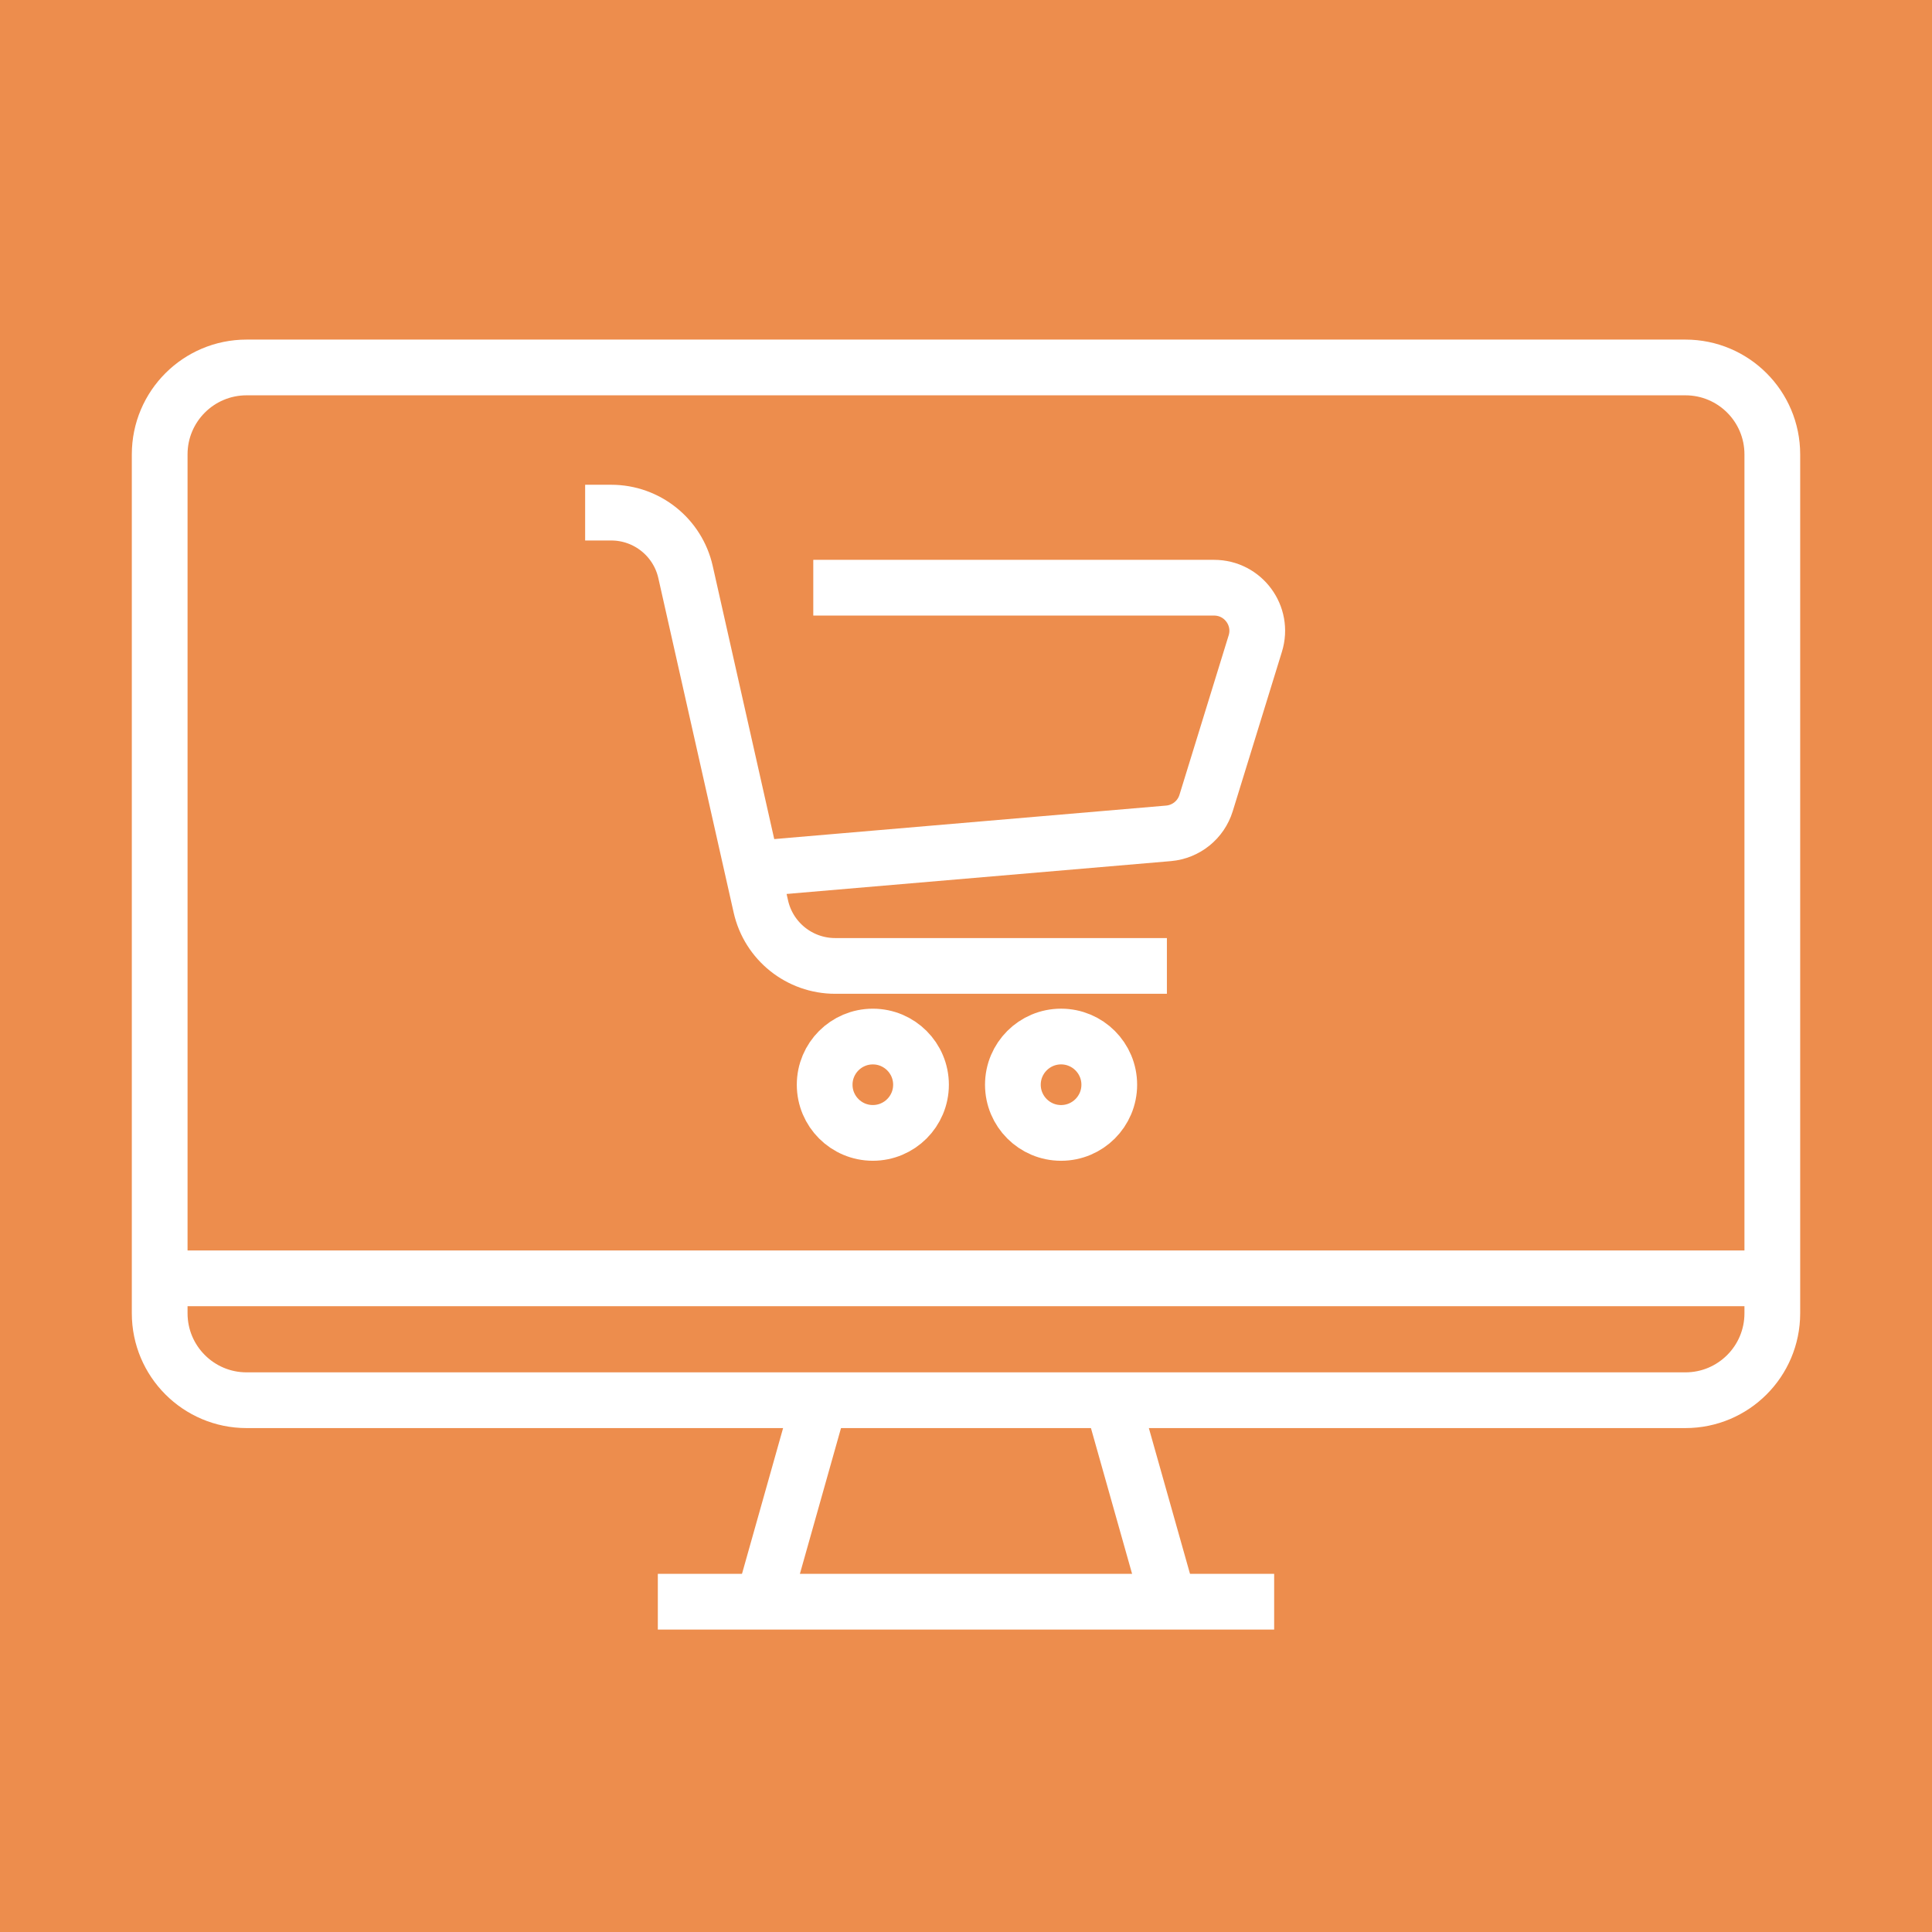 <?xml version="1.0" encoding="utf-8"?>
<!-- Generator: Adobe Illustrator 16.0.0, SVG Export Plug-In . SVG Version: 6.00 Build 0)  -->
<!DOCTYPE svg PUBLIC "-//W3C//DTD SVG 1.1//EN" "http://www.w3.org/Graphics/SVG/1.1/DTD/svg11.dtd">
<svg version="1.1" id="Calque_1" xmlns="http://www.w3.org/2000/svg" xmlns:xlink="http://www.w3.org/1999/xlink" x="0px" y="0px"
	 width="104px" height="104px" viewBox="0 0 104 104" enable-background="new 0 0 104 104" xml:space="preserve">
<rect x="-6" y="-3" fill="#ED8D4D" width="116.667" height="114.667"/>
<g>
	<g>
		<g>
			
				<path fill="none" stroke="#FFFFFF" stroke-width="2.6" stroke-linecap="round" stroke-linejoin="round" stroke-miterlimit="10" d="
				M262.814,28.612l-0.038,0.071c-3.584,7.039-11.705,20.863-11.705,20.863l5.778,9.374"/>
			
				<path fill="none" stroke="#FFFFFF" stroke-width="2.6" stroke-linecap="round" stroke-linejoin="round" stroke-miterlimit="10" d="
				M262.814,28.612l0.036,0.071c3.586,7.039,11.706,20.863,11.706,20.863l-5.778,9.374"/>
			
				<line fill="none" stroke="#FFFFFF" stroke-width="2.6" stroke-linecap="round" stroke-linejoin="round" stroke-miterlimit="10" x1="262.814" y1="44.775" x2="262.814" y2="28.612"/>
			
				<circle fill="none" stroke="#FFFFFF" stroke-width="2.6" stroke-linecap="round" stroke-linejoin="round" stroke-miterlimit="10" cx="262.814" cy="48.353" r="3.376"/>
			
				<path fill="none" stroke="#FFFFFF" stroke-width="2.6" stroke-linecap="round" stroke-linejoin="round" stroke-miterlimit="10" d="
				M270.644,66.129h-15.658c-1.236,0-2.239-1.002-2.239-2.24v-2.75c0-1.236,1.003-2.24,2.239-2.24h15.658
				c1.236,0,2.239,1.004,2.239,2.24v2.75C272.883,65.127,271.88,66.129,270.644,66.129z"/>
		</g>
		
			<line fill="none" stroke="#FFFFFF" stroke-width="2.6" stroke-linecap="round" stroke-linejoin="round" stroke-miterlimit="10" x1="286.095" y1="20.101" x2="266.165" y2="20.101"/>
		
			<line fill="none" stroke="#FFFFFF" stroke-width="2.6" stroke-linecap="round" stroke-linejoin="round" stroke-miterlimit="10" x1="259.463" y1="20.101" x2="238.778" y2="20.101"/>
		
			<path fill="none" stroke="#FFFFFF" stroke-width="2.6" stroke-linecap="round" stroke-linejoin="round" stroke-miterlimit="10" d="
			M264.782,23.455h-3.938c-0.764,0-1.383-0.62-1.383-1.383v-3.938c0-0.764,0.619-1.383,1.383-1.383h3.938
			c0.764,0,1.383,0.619,1.383,1.383v3.938C266.165,22.834,265.546,23.455,264.782,23.455z"/>
		
			<circle fill="none" stroke="#FFFFFF" stroke-width="2.6" stroke-linecap="round" stroke-linejoin="round" stroke-miterlimit="10" cx="235.389" cy="20.101" r="3.184"/>
		
			<circle fill="none" stroke="#FFFFFF" stroke-width="2.6" stroke-linecap="round" stroke-linejoin="round" stroke-miterlimit="10" cx="289.279" cy="20.101" r="3.184"/>
		
			<path fill="none" stroke="#FFFFFF" stroke-width="2.6" stroke-linecap="round" stroke-linejoin="round" stroke-miterlimit="10" d="
			M266.165,20.364c9.453,1.478,16.868,9.124,17.997,18.687"/>
		
			<path fill="none" stroke="#FFFFFF" stroke-width="2.6" stroke-linecap="round" stroke-linejoin="round" stroke-miterlimit="10" d="
			M241.467,39.05c1.129-9.563,8.544-17.209,17.996-18.687"/>
		
			<path fill="none" stroke="#FFFFFF" stroke-width="2.6" stroke-linecap="round" stroke-linejoin="round" stroke-miterlimit="10" d="
			M243.352,44.145h-4.069c-0.283,0-0.514-0.229-0.514-0.512v-4.07c0-0.283,0.23-0.512,0.514-0.512h4.069
			c0.283,0,0.513,0.229,0.513,0.512v4.07C243.864,43.917,243.635,44.145,243.352,44.145z"/>
		
			<path fill="none" stroke="#FFFFFF" stroke-width="2.6" stroke-linecap="round" stroke-linejoin="round" stroke-miterlimit="10" d="
			M286.347,44.145h-4.07c-0.282,0-0.513-0.229-0.513-0.512v-4.07c0-0.283,0.23-0.512,0.513-0.512h4.07
			c0.282,0,0.512,0.229,0.512,0.512v4.07C286.858,43.917,286.629,44.145,286.347,44.145z"/>
	</g>
	<g>
		
			<path fill="none" stroke="#FFFFFF" stroke-width="2.6" stroke-linecap="round" stroke-linejoin="round" stroke-miterlimit="10" d="
			M226.705,78.58V33.525c0-1.334,1.081-2.411,2.411-2.411h9.465"/>
		
			<path fill="none" stroke="#FFFFFF" stroke-width="2.6" stroke-linecap="round" stroke-linejoin="round" stroke-miterlimit="10" d="
			M286.964,31.114h8.587c1.331,0,2.411,1.077,2.411,2.411V78.58"/>
		
			<path fill="none" stroke="#FFFFFF" stroke-width="2.6" stroke-linecap="round" stroke-linejoin="round" stroke-miterlimit="10" d="
			M221.583,82.066v-3.104h30.364l3.585,3.506h13.604l3.58-3.506h30.368v3.104c0,2.746-2.227,4.971-4.972,4.971h-71.557
			C223.81,87.037,221.583,84.813,221.583,82.066z"/>
	</g>
</g>
<g>
	<g>
		<g>
			<path fill="none" stroke="#FFFFFF" stroke-width="3" stroke-miterlimit="10" d="M90.726,75.374c2.584,0,4.678-2.095,4.678-4.679
				V24.459c0-2.586-2.094-4.679-4.678-4.679H13.274c-2.583,0-4.678,2.093-4.678,4.679v46.236c0,2.584,2.095,4.679,4.678,4.679
				H90.726z"/>
			<line fill="none" stroke="#FFFFFF" stroke-width="3" stroke-miterlimit="10" x1="8.596" y1="68.813" x2="95.403" y2="68.813"/>
			<line fill="none" stroke="#FFFFFF" stroke-width="3" stroke-miterlimit="10" x1="35.411" y1="86.22" x2="68.588" y2="86.22"/>
			<line fill="none" stroke="#FFFFFF" stroke-width="3" stroke-miterlimit="10" x1="59.861" y1="75.374" x2="62.923" y2="86.22"/>
			<line fill="none" stroke="#FFFFFF" stroke-width="3" stroke-miterlimit="10" x1="44.136" y1="75.374" x2="41.077" y2="86.22"/>
		</g>
		<g>
			<g>
				<path fill="none" stroke="#FFFFFF" stroke-width="3" stroke-miterlimit="10" d="M31.498,27.595h1.405
					c1.918,0,3.58,1.331,4,3.202l4.054,18c0.421,1.871,2.084,3.199,4.001,3.199h17.856"/>
				<path fill="none" stroke="#FFFFFF" stroke-width="3" stroke-miterlimit="10" d="M40.501,46.773l22.402-1.914
					c0.942-0.082,1.742-0.726,2.021-1.63l2.649-8.587c0.462-1.493-0.654-3.006-2.219-3.006H43.779"/>
				<circle fill="none" stroke="#FFFFFF" stroke-width="3" stroke-miterlimit="10" cx="46.985" cy="58.391" r="2.593"/>
				<circle fill="none" stroke="#FFFFFF" stroke-width="3" stroke-miterlimit="10" cx="57.118" cy="58.391" r="2.594"/>
			</g>
		</g>
	</g>
</g>
<g>
	<path fill="none" stroke="#FFFFFF" stroke-width="3" stroke-miterlimit="10" d="M-113.4,45.312c2.524,0,4.569-2.046,4.569-4.571
		v-45.17c0-2.525-2.045-4.57-4.569-4.57h-75.667c-2.523,0-4.569,2.045-4.569,4.57v45.17c0,2.525,2.046,4.571,4.569,4.571H-113.4z"/>
	
		<line fill="none" stroke="#FFFFFF" stroke-width="3" stroke-miterlimit="10" x1="-193.636" y1="38.903" x2="-108.831" y2="38.903"/>
	
		<line fill="none" stroke="#FFFFFF" stroke-width="3" stroke-miterlimit="10" x1="-167.439" y1="55.908" x2="-135.028" y2="55.908"/>
	
		<line fill="none" stroke="#FFFFFF" stroke-width="3" stroke-miterlimit="10" x1="-143.552" y1="45.312" x2="-140.563" y2="55.908"/>
	
		<line fill="none" stroke="#FFFFFF" stroke-width="3" stroke-miterlimit="10" x1="-158.915" y1="45.312" x2="-161.905" y2="55.908"/>
</g>
<g>
	<path fill="none" stroke="#FFFFFF" stroke-width="2.5" stroke-linecap="round" stroke-linejoin="round" stroke-miterlimit="10" d="
		M324.828,194.43c-0.009,6.361-0.08,13.752-0.259,22.248"/>
	<path fill="none" stroke="#FFFFFF" stroke-width="2.5" stroke-linecap="round" stroke-linejoin="round" stroke-miterlimit="10" d="
		M281.584,176.068c0.104-4.084,0.24-8.168,0.41-12.253c0.098-2.351,1.65-4.28,3.687-4.574c11.749-1.698,23.374-1.741,34.871-0.022
		c0.252,0.039,0.498,0.102,0.733,0.188"/>
	<path fill="none" stroke="#FFFFFF" stroke-width="2.5" stroke-linecap="round" stroke-linejoin="round" stroke-miterlimit="10" d="
		M324.569,216.678c-0.095,3.371-0.212,6.742-0.351,10.115c-0.097,2.35-1.649,4.279-3.687,4.574
		c-11.75,1.697-23.376,1.742-34.87,0.021c-2.029-0.303-3.57-2.23-3.668-4.572c-0.247-5.965-0.424-11.932-0.531-17.896"/>
	
		<line fill="none" stroke="#FFFFFF" stroke-width="2.5" stroke-linecap="round" stroke-linejoin="round" stroke-miterlimit="10" x1="317.036" y1="166.701" x2="281.881" y2="166.701"/>
	
		<line fill="none" stroke="#FFFFFF" stroke-width="2.5" stroke-linecap="round" stroke-linejoin="round" stroke-miterlimit="10" x1="324.335" y1="223.805" x2="281.875" y2="223.805"/>
	<path fill="none" stroke="#FFFFFF" stroke-width="2.5" stroke-linecap="round" stroke-linejoin="round" stroke-miterlimit="10" d="
		M305.311,227.547c0,0,0.515,1.432-2.205,1.432c-2.721,0-2.205-1.432-2.205-1.432"/>
	<path fill="none" stroke="#FFFFFF" stroke-width="2.5" stroke-linecap="round" stroke-linejoin="round" stroke-miterlimit="10" d="
		M298.951,162.326c3.01-0.414,5.76-0.38,8.309,0"/>
	<g>
		<g>
			<g>
				
					<path fill="none" stroke="#FFFFFF" stroke-width="2.5" stroke-linecap="round" stroke-linejoin="round" stroke-miterlimit="10" d="
					M277.447,175.613l1.615,4.058c0.109,0.275,0.367,0.463,0.663,0.481l4.358,0.281c0.691,0.045,0.973,0.912,0.439,1.354
					l-3.361,2.79c-0.228,0.189-0.324,0.492-0.252,0.778l1.079,4.231c0.17,0.672-0.566,1.207-1.151,0.838l-3.692-2.334
					c-0.249-0.158-0.568-0.158-0.819,0l-3.691,2.334c-0.586,0.369-1.322-0.166-1.152-0.838l1.08-4.231
					c0.073-0.286-0.025-0.589-0.253-0.778l-3.36-2.79c-0.534-0.442-0.252-1.31,0.439-1.354l4.358-0.281
					c0.296-0.019,0.554-0.206,0.663-0.481l1.615-4.058C276.28,174.969,277.191,174.969,277.447,175.613z"/>
			</g>
		</g>
	</g>
	<g>
		
			<path fill="none" stroke="#FFFFFF" stroke-width="2.5" stroke-linecap="round" stroke-linejoin="round" stroke-miterlimit="10" d="
			M336.309,173.416c-1.679,1.473-3.579,2.67-5.525,3.764c-1.946-1.094-3.847-2.291-5.524-3.764c-1.854-1.629-4.233-4.045-4.13-6.688
			c0.089-2.229,1.768-4.323,4.053-4.533c2.137-0.194,4.167,1.251,5.602,2.685c1.435-1.434,3.465-2.879,5.601-2.685
			c2.288,0.21,3.964,2.304,4.053,4.533C340.541,169.371,338.162,171.787,336.309,173.416z"/>
	</g>
	<path fill="none" stroke="#FFFFFF" stroke-width="2.5" stroke-linecap="round" stroke-linejoin="round" stroke-miterlimit="10" d="
		M336.112,178.875v6.291c0,0.717-0.583,1.299-1.301,1.299h-7.689c-0.175,0-0.343,0.069-0.466,0.193l-4.899,4.9
		c-0.417,0.416-1.126,0.121-1.126-0.467v-3.967c0-0.364-0.296-0.66-0.66-0.66h-3.019c-0.718,0-1.3-0.582-1.3-1.299v-12.787
		c0-0.719,0.582-1.301,1.3-1.301h1.421"/>
	<path fill="none" stroke="#FFFFFF" stroke-width="2.5" stroke-linecap="round" stroke-linejoin="round" stroke-miterlimit="10" d="
		M319.31,200.682v12.787c0,0.717-0.584,1.301-1.3,1.301h-7.689c-0.175,0-0.343,0.068-0.468,0.193l-4.898,4.9
		c-0.416,0.414-1.127,0.121-1.127-0.469v-3.965c0-0.365-0.295-0.66-0.658-0.66h-3.019c-0.719,0-1.301-0.584-1.301-1.301v-12.787
		c0-0.717,0.582-1.299,1.301-1.299h17.859C318.726,199.383,319.31,199.965,319.31,200.682z"/>
	<path fill="none" stroke="#FFFFFF" stroke-width="2.5" stroke-linecap="round" stroke-linejoin="round" stroke-miterlimit="10" d="
		M267.027,185.538c-0.718,0-1.301,0.581-1.301,1.3v12.787c0,0.719,0.582,1.301,1.301,1.301h12.112c0.175,0,0.342,0.068,0.466,0.191
		l4.9,4.9c0.416,0.416,1.126,0.121,1.126-0.467v-3.967c0-0.365,0.296-0.658,0.659-0.658h3.018c0.719,0,1.301-0.582,1.301-1.301
		v-12.787c0-0.719-0.582-1.3-1.301-1.3h-3.201"/>
	
		<line fill="none" stroke="#FFFFFF" stroke-width="2.5" stroke-linecap="round" stroke-linejoin="round" stroke-miterlimit="10" x1="303.964" y1="204.619" x2="314.194" y2="204.619"/>
	
		<line fill="none" stroke="#FFFFFF" stroke-width="2.5" stroke-linecap="round" stroke-linejoin="round" stroke-miterlimit="10" x1="303.964" y1="209.682" x2="314.194" y2="209.682"/>
</g>
<g>
	<g>
		<path fill="none" stroke="#FFFFFF" stroke-width="2" stroke-linecap="round" stroke-linejoin="round" stroke-miterlimit="10" d="
			M-150.861,5.873l-0.03,0.054c-2.782,5.463-9.085,16.194-9.085,16.194l4.484,7.277"/>
		<path fill="none" stroke="#FFFFFF" stroke-width="2" stroke-linecap="round" stroke-linejoin="round" stroke-miterlimit="10" d="
			M-150.861,5.873l0.027,0.054c2.784,5.463,9.087,16.194,9.087,16.194l-4.484,7.277"/>
		
			<line fill="none" stroke="#FFFFFF" stroke-width="2" stroke-linecap="round" stroke-linejoin="round" stroke-miterlimit="10" x1="-150.861" y1="18.418" x2="-150.861" y2="5.873"/>
		
			<circle fill="none" stroke="#FFFFFF" stroke-width="2" stroke-linecap="round" stroke-linejoin="round" stroke-miterlimit="10" cx="-150.861" cy="21.195" r="2.621"/>
		<path fill="none" stroke="#FFFFFF" stroke-width="2" stroke-linecap="round" stroke-linejoin="round" stroke-miterlimit="10" d="
			M-144.784,34.996h-12.155c-0.959,0-1.737-0.779-1.737-1.739v-2.135c0-0.961,0.778-1.738,1.737-1.738h12.155
			c0.96,0,1.738,0.777,1.738,1.738v2.135C-143.045,34.216-143.824,34.996-144.784,34.996z"/>
	</g>
	
		<line fill="none" stroke="#FFFFFF" stroke-width="2" stroke-linecap="round" stroke-linejoin="round" stroke-miterlimit="10" x1="-132.79" y1="-0.734" x2="-148.26" y2="-0.734"/>
	
		<line fill="none" stroke="#FFFFFF" stroke-width="2" stroke-linecap="round" stroke-linejoin="round" stroke-miterlimit="10" x1="-153.462" y1="-0.734" x2="-169.519" y2="-0.734"/>
	<path fill="none" stroke="#FFFFFF" stroke-width="2" stroke-linecap="round" stroke-linejoin="round" stroke-miterlimit="10" d="
		M-149.333,1.868h-3.056c-0.594,0-1.075-0.481-1.075-1.073v-3.057c0-0.592,0.481-1.073,1.075-1.073h3.056
		c0.593,0,1.073,0.481,1.073,1.073v3.057C-148.26,1.387-148.741,1.868-149.333,1.868z"/>
	
		<circle fill="none" stroke="#FFFFFF" stroke-width="2" stroke-linecap="round" stroke-linejoin="round" stroke-miterlimit="10" cx="-172.15" cy="-0.734" r="2.471"/>
	
		<circle fill="none" stroke="#FFFFFF" stroke-width="2" stroke-linecap="round" stroke-linejoin="round" stroke-miterlimit="10" cx="-130.318" cy="-0.734" r="2.472"/>
	<path fill="none" stroke="#FFFFFF" stroke-width="2" stroke-linecap="round" stroke-linejoin="round" stroke-miterlimit="10" d="
		M-148.26-0.53c7.338,1.146,13.094,7.081,13.97,14.504"/>
	<path fill="none" stroke="#FFFFFF" stroke-width="2" stroke-linecap="round" stroke-linejoin="round" stroke-miterlimit="10" d="
		M-167.432,13.975c0.877-7.423,6.632-13.358,13.97-14.504"/>
	<path fill="none" stroke="#FFFFFF" stroke-width="2" stroke-linecap="round" stroke-linejoin="round" stroke-miterlimit="10" d="
		M-165.969,17.93h-3.16c-0.22,0-0.398-0.178-0.398-0.397v-3.16c0-0.22,0.179-0.397,0.398-0.397h3.16c0.22,0,0.397,0.178,0.397,0.397
		v3.16C-165.571,17.752-165.749,17.93-165.969,17.93z"/>
	<path fill="none" stroke="#FFFFFF" stroke-width="2" stroke-linecap="round" stroke-linejoin="round" stroke-miterlimit="10" d="
		M-132.594,17.93h-3.159c-0.219,0-0.397-0.178-0.397-0.397v-3.16c0-0.22,0.179-0.397,0.397-0.397h3.159
		c0.219,0,0.397,0.178,0.397,0.397v3.16C-132.197,17.752-132.375,17.93-132.594,17.93z"/>
</g>
</svg>
